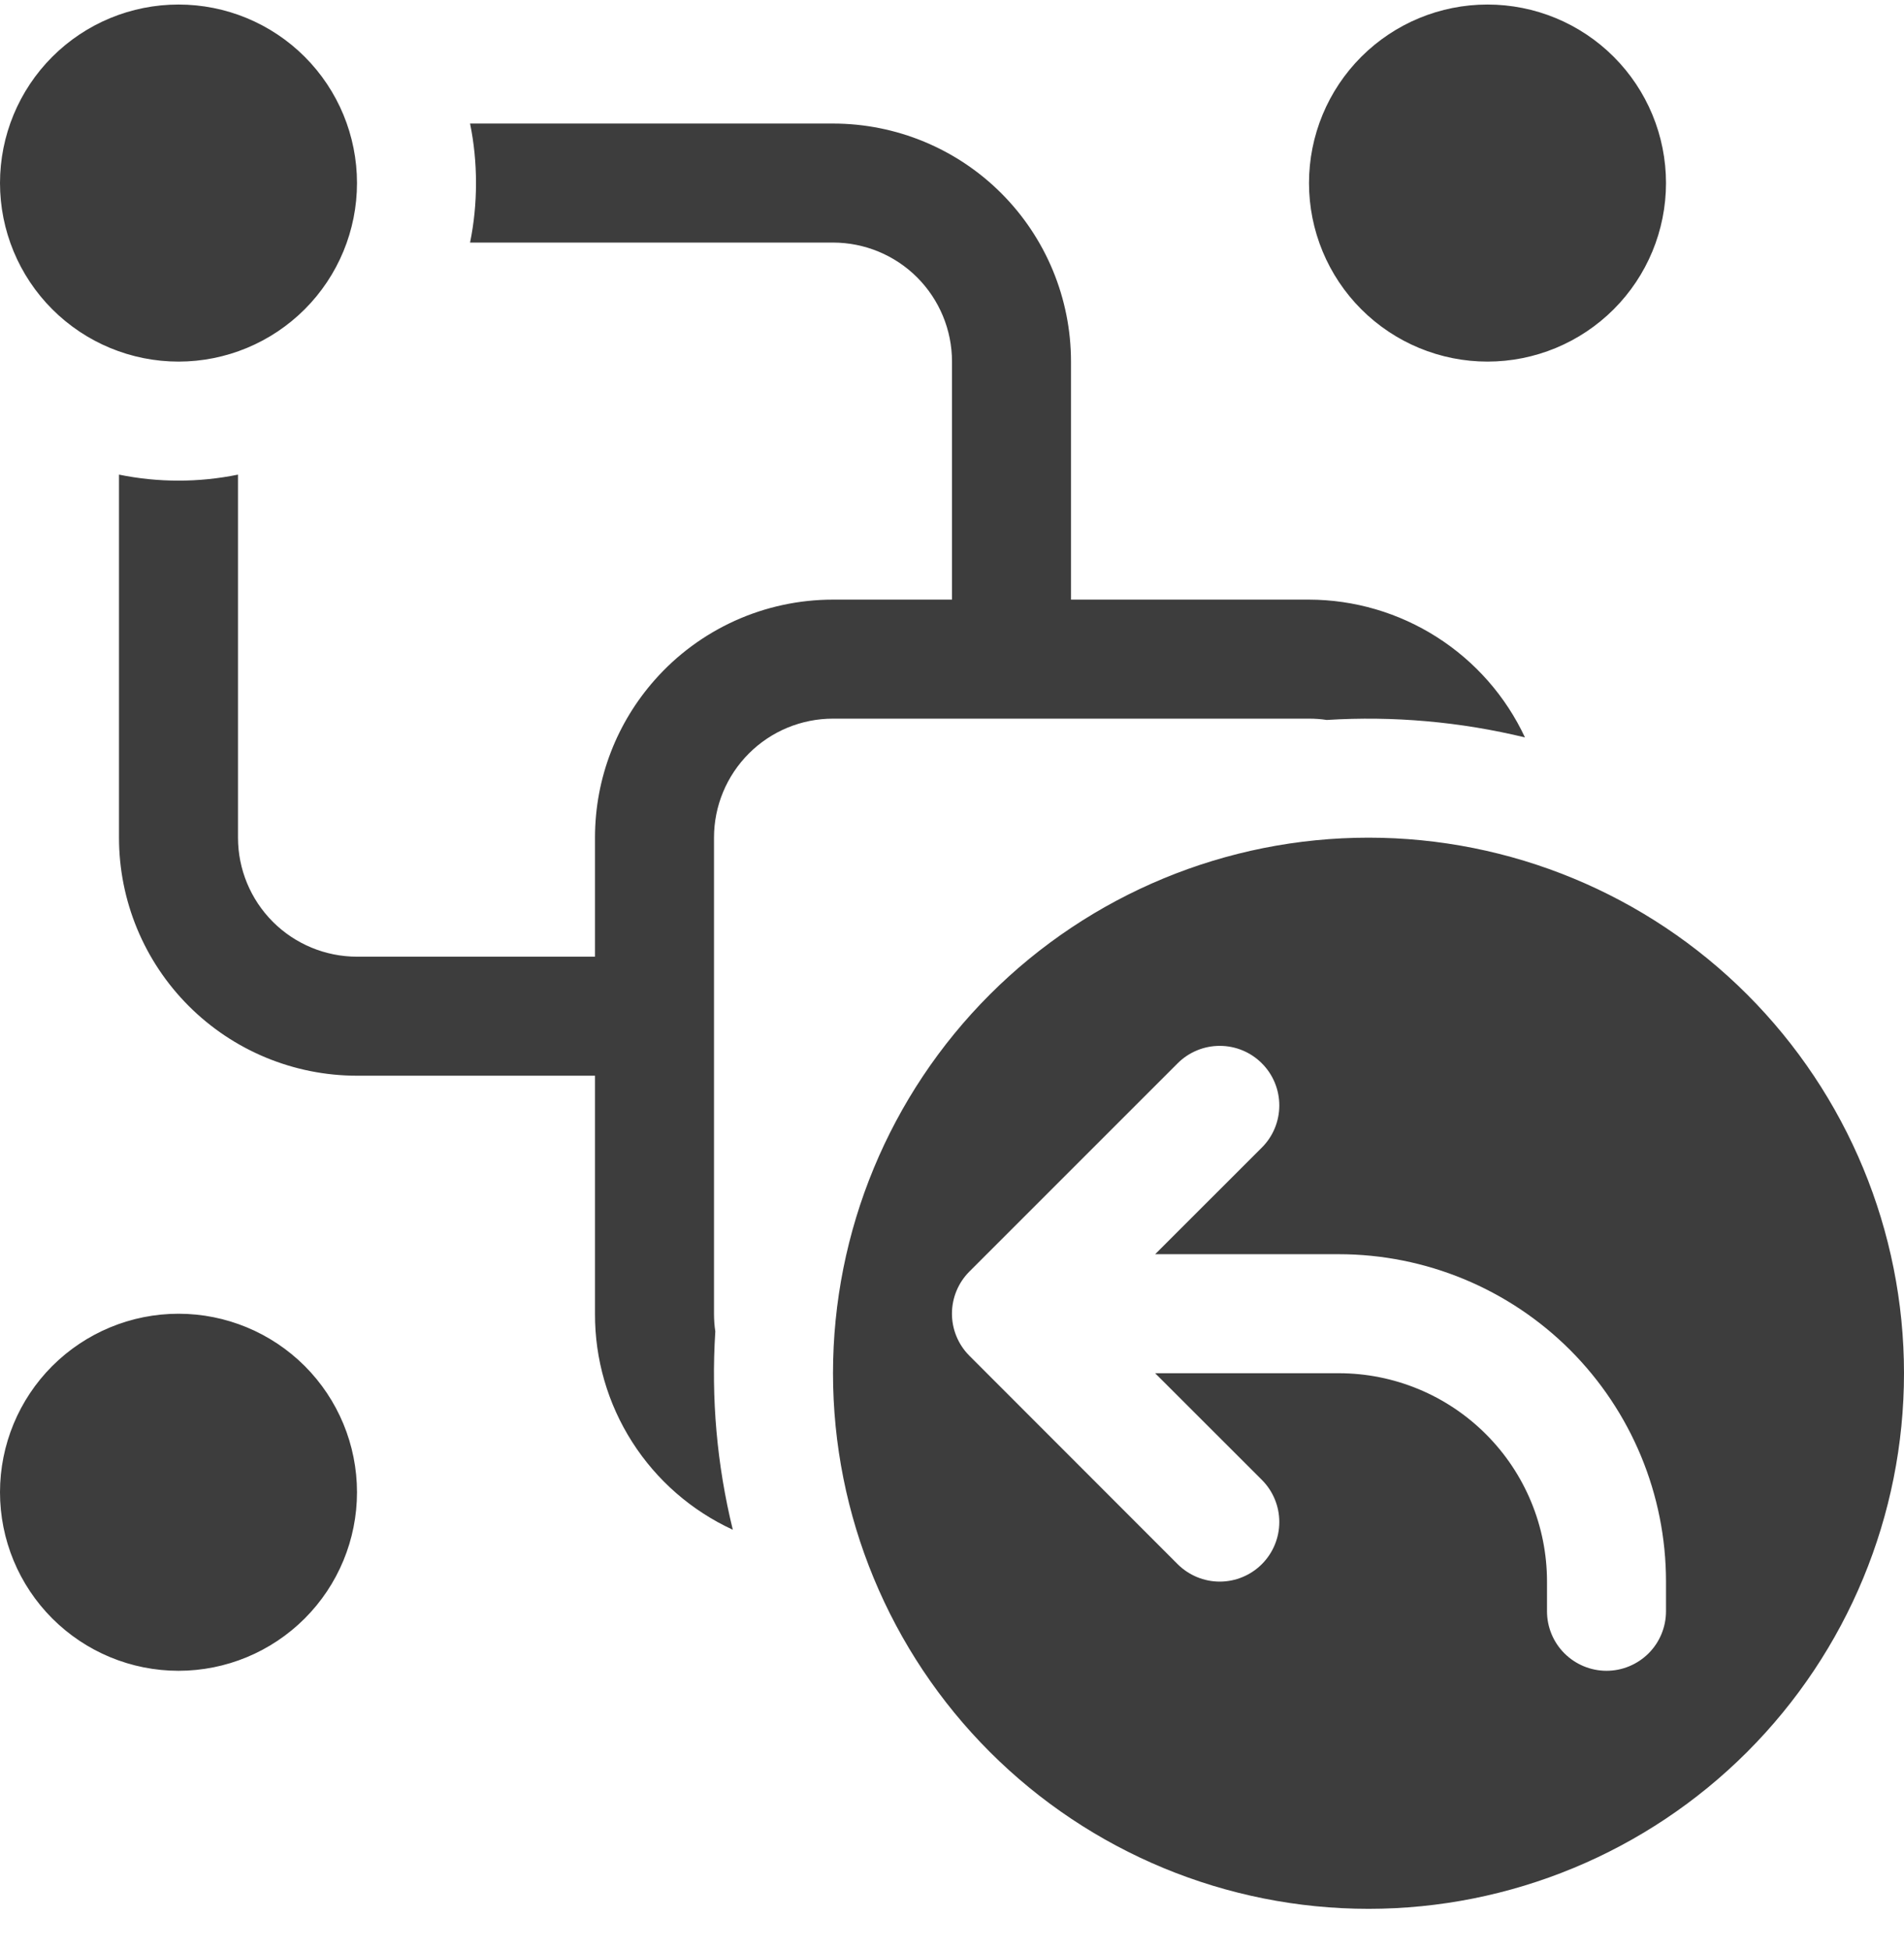 <svg xmlns="http://www.w3.org/2000/svg" fill="none" viewBox="0 0 42 43" height="43" width="42">
<path fill="#3D3D3D" d="M10.5 4.037C10.5 4.487 10.456 4.924 10.369 5.35H18.375C19.071 5.35 19.739 5.626 20.231 6.118C20.723 6.611 21 7.278 21 7.975V13.225H18.375C17.63 13.225 16.894 13.383 16.215 13.689C15.536 13.996 14.93 14.443 14.438 15.002C13.621 15.928 13.125 17.144 13.125 18.475V21.1H7.875C7.179 21.1 6.511 20.823 6.019 20.331C5.527 19.838 5.25 19.171 5.25 18.475V10.468C4.384 10.645 3.491 10.645 2.625 10.468V18.475C2.625 19.867 3.178 21.202 4.163 22.187C5.147 23.172 6.483 23.725 7.875 23.725H13.125V28.975C13.121 29.977 13.406 30.959 13.945 31.803C14.484 32.648 15.255 33.32 16.165 33.739C15.814 32.309 15.684 30.835 15.779 29.366C15.759 29.236 15.75 29.105 15.75 28.975V18.475C15.75 17.778 16.027 17.111 16.519 16.619C17.011 16.126 17.679 15.85 18.375 15.85H28.875C29.006 15.85 29.137 15.859 29.266 15.879C30.735 15.787 32.209 15.918 33.639 16.264C33.215 15.358 32.542 14.591 31.698 14.053C30.855 13.515 29.876 13.227 28.875 13.225H23.625V7.975C23.625 6.582 23.072 5.247 22.087 4.262C21.103 3.278 19.767 2.725 18.375 2.725H10.369C10.456 3.15 10.5 3.587 10.5 4.037ZM7.875 4.037C7.875 5.081 7.46 6.083 6.722 6.821C5.983 7.56 4.982 7.975 3.938 7.975C2.893 7.975 1.892 7.56 1.153 6.821C0.415 6.083 0 5.081 0 4.037C0 2.993 0.415 1.991 1.153 1.253C1.892 0.514 2.893 0.1 3.938 0.1C4.982 0.1 5.983 0.514 6.722 1.253C7.46 1.991 7.875 2.993 7.875 4.037ZM36.75 4.037C36.75 5.081 36.335 6.083 35.597 6.821C34.858 7.56 33.857 7.975 32.812 7.975C31.768 7.975 30.767 7.56 30.028 6.821C29.29 6.083 28.875 5.081 28.875 4.037C28.875 2.993 29.29 1.991 30.028 1.253C30.767 0.514 31.768 0.1 32.812 0.1C33.857 0.1 34.858 0.514 35.597 1.253C36.335 1.991 36.75 2.993 36.75 4.037ZM7.875 32.912C7.875 33.956 7.46 34.958 6.722 35.696C5.983 36.435 4.982 36.85 3.938 36.85C2.893 36.85 1.892 36.435 1.153 35.696C0.415 34.958 0 33.956 0 32.912C0 31.868 0.415 30.866 1.153 30.128C1.892 29.39 2.893 28.975 3.938 28.975C4.982 28.975 5.983 29.39 6.722 30.128C7.46 30.866 7.875 31.868 7.875 32.912ZM30.188 42.1C33.32 42.1 36.325 40.855 38.54 38.64C40.755 36.425 42 33.42 42 30.287C42 27.154 40.755 24.15 38.54 21.934C36.325 19.719 33.32 18.475 30.188 18.475C27.055 18.475 24.05 19.719 21.835 21.934C19.619 24.15 18.375 27.154 18.375 30.287C18.375 33.42 19.619 36.425 21.835 38.64C24.05 40.855 27.055 42.1 30.188 42.1ZM27.835 25.31L25.481 27.662H29.531C31.446 27.662 33.282 28.423 34.636 29.776C35.989 31.13 36.75 32.966 36.75 34.881V35.537C36.75 35.885 36.612 36.219 36.366 36.465C36.119 36.711 35.786 36.85 35.438 36.85C35.089 36.85 34.756 36.711 34.509 36.465C34.263 36.219 34.125 35.885 34.125 35.537V34.881C34.125 33.663 33.641 32.494 32.779 31.633C31.918 30.771 30.75 30.287 29.531 30.287H25.481L27.835 32.639C28.082 32.886 28.22 33.22 28.22 33.568C28.22 33.917 28.082 34.251 27.835 34.498C27.589 34.744 27.255 34.883 26.906 34.883C26.558 34.883 26.224 34.744 25.977 34.498L21.378 29.896C21.134 29.649 20.998 29.316 20.999 28.97C21 28.623 21.138 28.291 21.383 28.045L25.977 23.452C26.224 23.205 26.558 23.067 26.906 23.067C27.255 23.067 27.589 23.205 27.835 23.452C28.082 23.698 28.22 24.032 28.22 24.381C28.22 24.729 28.082 25.064 27.835 25.31Z"></path>
</svg>
